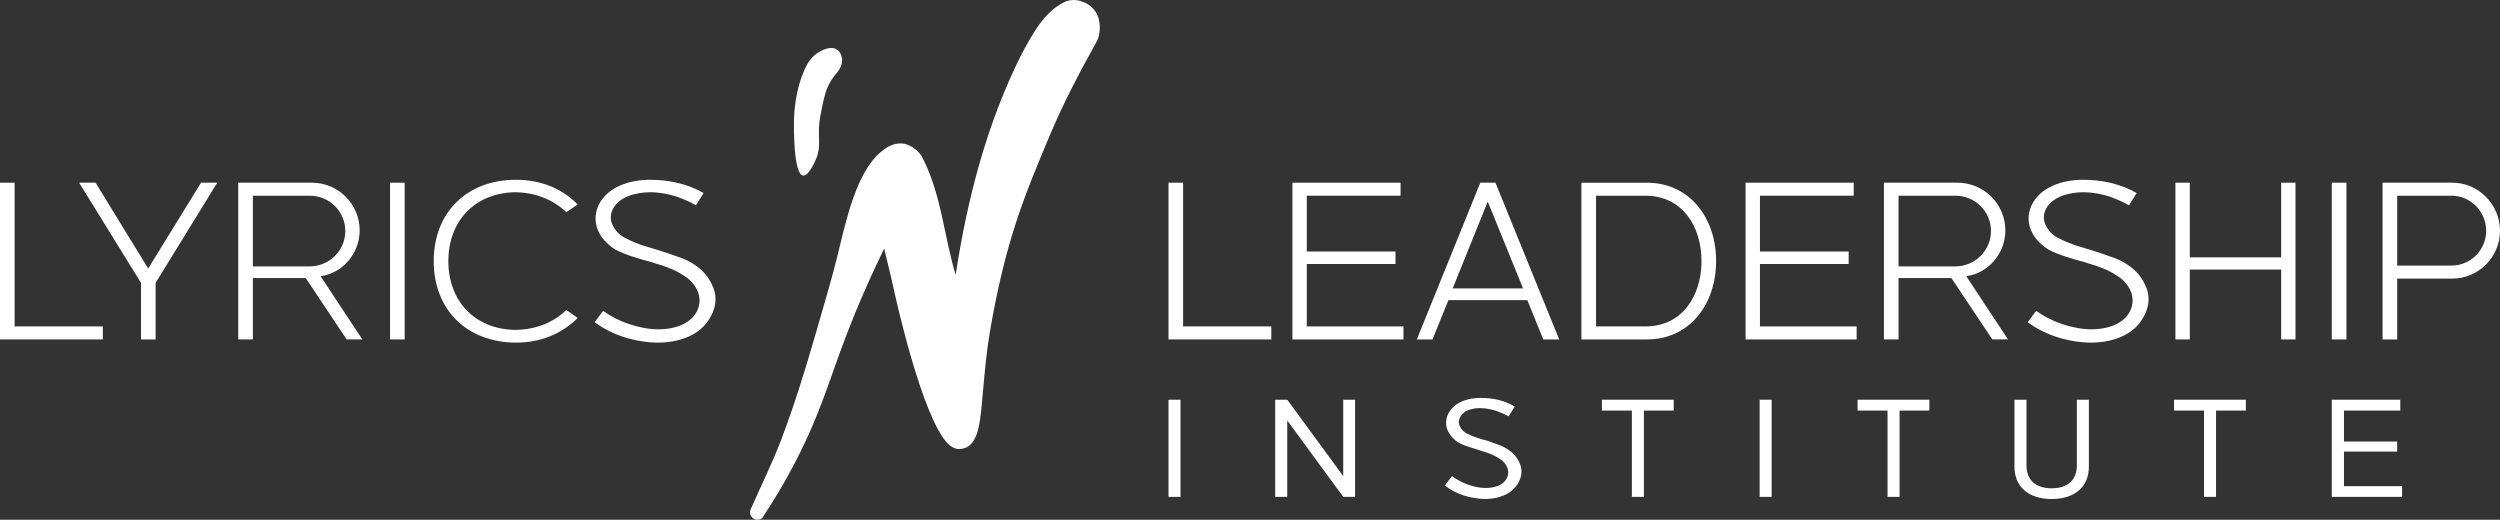 <?xml version="1.0" encoding="UTF-8"?> <svg xmlns="http://www.w3.org/2000/svg" id="text" viewBox="0 0 4586.3 953.44"><rect x="0" y="0" width="4586.3" height="953.44" fill="#333333" stroke="none"/><defs><style> .cls-1 { fill: #fff; } </style></defs><g id="_02-2" data-name="02"><g id="n"><path class="cls-1" d="M1951.66,4.22c15.67-8.05,30.77-2.12,30.77-2.12,3.81.99,16.95,4.92,26.23,17.74,7.73,10.69,8.5,21.63,8.82,27.36.76,13.31-2.73,23.84-4.66,27.32-31.8,57.27-62.54,115.28-87.78,175.83-42.32,101.53-79.6,185.72-109.09,358.46-5.93,34.73-9.13,69.89-12.3,104.97-4.76,52.74-6.48,95.79-30.96,107.08-8.4,3.87-16.24,2.79-16.24,2.79,0,0-9.18-1.3-17.48-9.67-47.48-47.92-96.42-270.49-96.42-270.49-4.27-19.43-11.17-49.9-20.57-87.5-7.61,15.6-19.73,40.97-33.7,72.62-54.88,124.39-65.26,180.64-105.16,269.07-16.38,36.3-43.18,90.1-84.91,152.72-5.05,4.06-12.31,4.02-17.28-.08-5.03-4.14-6.43-11.37-3.29-17.12,18.72-42.94,39.89-84.87,56.35-128.82,25.02-66.83,41.65-120.85,63.28-195.25,20-68.78,30-103.16,38.96-139.66,15.92-64.87,34.34-152.34,79.14-190.21,7.13-6.03,21.43-17.77,39.75-16.01,18.58,1.78,30.81,16.42,34.85,21.73,36.7,68.04,41.32,146.53,63.19,219.38,21.26-139.69,57.32-278.54,121.06-405.24,19.46-35.64,39.8-75.58,77.42-94.9Z"></path><path class="cls-1" d="M1501.82,95.86c4.23-2.52,21.35-12.75,33.43-5,8.37,5.37,9.51,16.3,9.62,17.52,1.21,13.49-8.85,24.28-13.57,30.02-15.7,19.08-19.71,39.82-26.07,72.77-7.96,41.23,4.46,54.94-10.46,85.74-3.16,6.53-12.79,26.4-21.58,25.11-18-2.64-16.75-91.68-16.62-100.72.12-8.61,1.21-56.89,21.91-98.73,3.04-6.14,9.65-18.51,23.35-26.7Z"></path></g><g id="Leadership"><path class="cls-1" d="M2143.64,335.15h26.8v263.67h161.8v23.88h-188.6v-287.55Z"></path><path class="cls-1" d="M2370.98,335.15h198.35v23.88h-172.03v102.35h162.77v22.9h-162.77v114.54h177.4v23.88h-203.72v-287.55Z"></path><path class="cls-1" d="M2657.17,550.58l-29.24,72.12h-28.77l116.48-287.55h27.78l116.96,287.55h-29.24l-29.24-72.12h-144.73ZM2729.29,369.76l-64.34,159.36h129.15l-64.82-159.36Z"></path><path class="cls-1" d="M2901.16,335.17h119.89c78.95,0,127.19,64.82,127.19,143.77s-48.25,143.77-127.19,143.77h-119.89v-287.54ZM2927.97,359.03v239.79h90.64c67.74,0,102.83-56.53,102.83-119.88s-35.09-119.9-102.83-119.9h-90.64Z"></path><path class="cls-1" d="M3202.32,335.15h198.35v23.88h-172.03v102.35h162.77v22.9h-162.77v114.54h177.4v23.88h-203.72v-287.55Z"></path><path class="cls-1" d="M3456.09,622.7v-287.54h135c48.26,0,87.74,38.98,87.74,87.72,0,42.38-31.67,78.45-71.65,83.81l76.53,116h-28.75l-75.06-112.58h-96.98v112.58h-26.82ZM3482.91,359.03v129.64h104.29c36.06,0,65.3-29.25,65.3-64.82s-28.75-64.82-65.3-64.82h-104.29Z"></path><path class="cls-1" d="M3821.75,329.78c33.15,0,68.72,7.32,97.98,24.38l-14.13,22.42c-10.73-6.33-22.9-11.21-34.11-15.6-15.61-4.88-32.18-8.29-49.72-8.29-24.86,0-59.95,7.79-70.18,34.61-3.42,9.25-2.94,19.5,3.41,29.73,4.87,8.77,13.15,16.08,21.92,19.98,9.75,5.37,19,8.77,29.24,12.67,11.21,3.42,22.42,6.83,33.63,10.25,10.73,3.42,20.96,6.82,31.69,10.73,26.32,8.27,51.17,24.84,62.88,50.19,9.75,18.03,10.23,39.47-1.94,60.43-18.52,35.11-59.95,47.28-96.99,47.28-39.97-.5-83.34-13.17-115.5-37.53l15.59-20.96c26.8,20.46,68.22,34.11,101.85,34.11,25.82,0,57.51-8.3,70.18-33.14,6.82-13.65,5.84-27.78,0-39.96-5.86-10.73-13.65-19.5-24.86-25.84-8.29-5.85-18.52-10.71-29.25-14.61-9.27-3.91-19.98-6.35-29.24-9.75-21.92-5.85-46.3-12.67-66.28-22.9-12.19-7.82-22.42-17.55-29.25-29.74-9.25-17.07-9.25-34.61-1.94-51.19,16.56-35.09,58.47-47.26,95.03-47.26Z"></path><path class="cls-1" d="M3990.88,335.15h26.32v136.96h167.65v-136.96h26.31v287.55h-26.31v-128.18h-167.65v128.18h-26.32v-287.55Z"></path><path class="cls-1" d="M4277.78,622.7v-287.55h26.8v287.55h-26.8Z"></path><path class="cls-1" d="M4370.89,335.15h128.17c47.28,0,87.24,39.47,87.24,88.22s-39.96,87.72-87.24,87.72h-101.37v111.62h-26.8v-287.55ZM4397.69,359.03v128.17h99.43c35.57,0,63.84-28.75,63.84-63.84s-28.27-64.34-63.84-64.34h-99.43Z"></path></g><g id="lyrics"><path class="cls-1" d="M0,335.15h26.8v263.67h161.8v23.88H0v-287.55Z"></path><path class="cls-1" d="M145.13,335.15h30.21l96.5,157.42,96.98-157.42h29.73l-113.06,183.74v103.81h-26.81v-103.81l-113.56-183.74Z"></path><path class="cls-1" d="M437.06,622.7v-287.54h135c48.26,0,87.74,38.98,87.74,87.72,0,42.38-31.67,78.45-71.65,83.81l76.53,116h-28.75l-75.06-112.58h-96.99v112.58h-26.82ZM463.88,359.03v129.64h104.29c36.06,0,65.3-29.25,65.3-64.82s-28.75-64.82-65.3-64.82h-104.29Z"></path><path class="cls-1" d="M715.57,622.7v-287.55h26.8v287.55h-26.8Z"></path><path class="cls-1" d="M795.68,478.94c0-89.2,60.93-149.15,150.59-149.13,43.38,0,82.85,14.13,113.56,45.32l-20.96,14.13c-25.34-24.38-59.45-36.55-94.54-36.55-73.58,1.46-121.83,53.13-121.83,126.23s48.25,124.76,121.83,126.23c34.59,0,69.68-11.71,94.54-36.55l20.96,14.61c-30.71,30.69-70.18,45.32-113.56,45.32-89.18-.48-150.59-59.45-150.59-149.61Z"></path><path class="cls-1" d="M1192.8,329.78c33.15,0,68.72,7.32,97.98,24.38l-14.13,22.42c-10.73-6.33-22.9-11.21-34.11-15.6-15.61-4.88-32.18-8.29-49.72-8.29-24.86,0-59.95,7.79-70.18,34.61-3.42,9.25-2.94,19.5,3.41,29.73,4.87,8.77,13.15,16.08,21.92,19.98,9.75,5.37,19,8.77,29.24,12.67,11.21,3.42,22.42,6.83,33.63,10.25,10.73,3.42,20.96,6.82,31.68,10.73,26.33,8.27,51.17,24.84,62.88,50.19,9.75,18.03,10.23,39.47-1.94,60.43-18.52,35.11-59.95,47.28-96.99,47.28-39.97-.5-83.34-13.17-115.5-37.53l15.59-20.96c26.8,20.46,68.22,34.11,101.85,34.11,25.82,0,57.51-8.3,70.18-33.14,6.82-13.65,5.84-27.78,0-39.96-5.86-10.73-13.65-19.5-24.86-25.84-8.29-5.85-18.52-10.71-29.25-14.61-9.27-3.91-19.98-6.35-29.24-9.75-21.92-5.85-46.3-12.67-66.28-22.9-12.19-7.82-22.42-17.55-29.25-29.74-9.25-17.07-9.25-34.61-1.94-51.19,16.56-35.09,58.47-47.26,95.03-47.26Z"></path></g><g id="institute"><path class="cls-1" d="M2143.64,911.52v-178.24h22.05v178.24h-22.05Z"></path><path class="cls-1" d="M2339.42,733.28h22.06l102.7,140.17v-140.17h21.76v178.24h-21.76l-102.7-140.18v140.18h-22.06v-178.24Z"></path><path class="cls-1" d="M2715.89,729.95c22.05,0,44.1,4.23,62.83,16l-11.18,17.82c-6.96-3.93-14.81-6.95-22.36-9.96-9.97-3.02-19.95-5.14-30.82-5.14-8.45,0-18.43,1.82-26.28,6.35-4.83,3.31-8.76,7.54-10.57,12.68-2.12,5.14-1.81,10.57,1.81,16.61,2.73,4.84,6.95,8.76,12.08,11.18,11.18,5.74,24.48,9.98,36.86,12.99,6.64,2.42,12.98,4.53,19.63,6.95,15.71,5.74,30.82,15.41,38.37,30.82,6.34,11.78,6.95,25.67-.91,39.57-12.38,21.75-37.76,29.61-61.32,29.61-25.67-.61-53.17-8.45-73.41-24.77l12.99-17.22c16.92,12.39,40.48,21.75,61.63,21.75,14.5,0,31.73-3.92,38.97-17.82,3.92-7.56,3.32-15.71-.61-22.96-3.32-5.74-7.85-10.57-14.5-13.9-5.14-3.62-11.18-6.34-17.22-8.76-6.04-2.12-11.78-3.93-17.82-5.74-6.35-2.11-12.69-4.23-19.03-6.04-6.65-2.11-13.6-4.83-19.64-8.15-7.54-4.84-13.9-11.18-18.43-19.64-5.45-10.57-5.14-21.75-.61-32.32,10.88-22.05,36.55-29.9,59.52-29.9Z"></path><path class="cls-1" d="M2938.71,733.28h131.71v19.94h-54.68v158.3h-22.05v-158.3h-54.98v-19.94Z"></path><path class="cls-1" d="M3228.09,911.52v-178.24h22.05v178.24h-22.05Z"></path><path class="cls-1" d="M3407.75,733.28h131.71v19.94h-54.68v158.3h-22.05v-158.3h-54.98v-19.94Z"></path><path class="cls-1" d="M3717.61,733.28v120.53c0,24.77,14.8,41.99,46.22,41.99s46.22-17.21,46.22-41.99v-120.53h22.05v122.95c0,37.16-26.28,59.21-68.27,59.21s-68.27-22.06-68.27-59.21v-122.95h22.05Z"></path><path class="cls-1" d="M3988.32,733.28h131.71v19.94h-54.68v158.3h-22.05v-158.3h-54.98v-19.94Z"></path><path class="cls-1" d="M4277.7,733.28h125.68v19.94h-103.32v56.79h97.58v18.43h-97.58v63.44h106.63v19.64h-128.99v-178.24Z"></path></g></g></svg> 